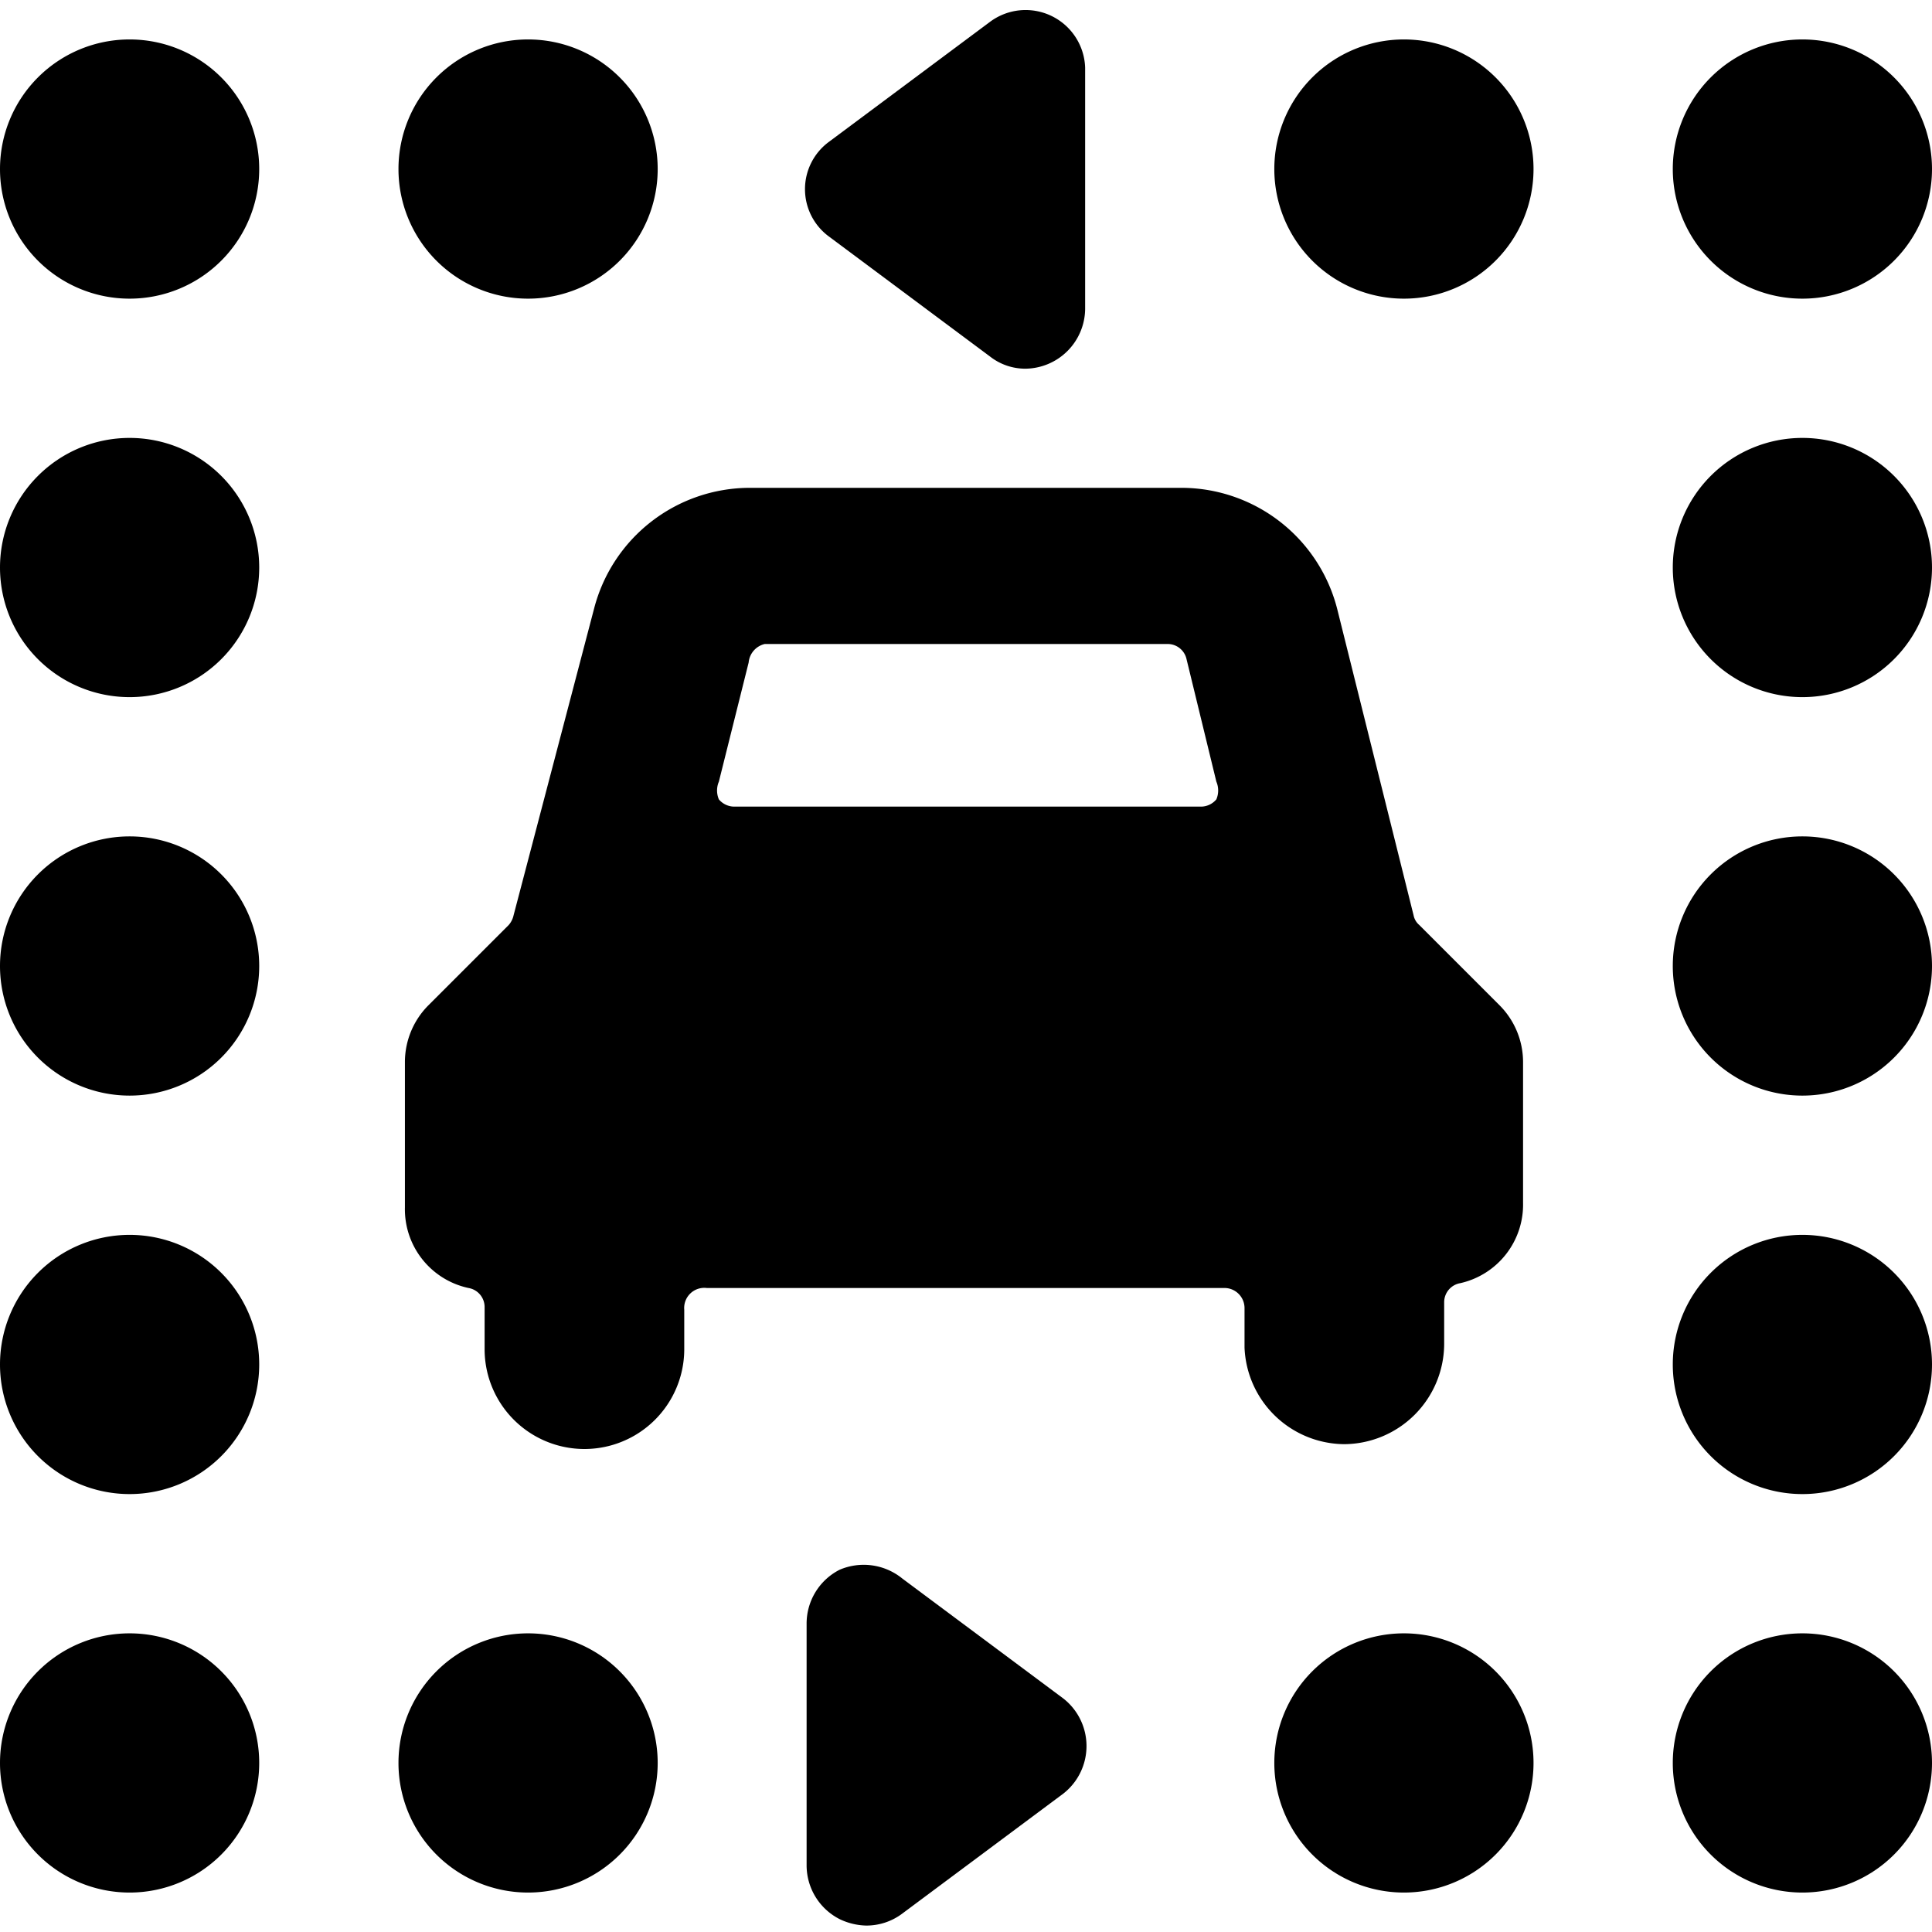 <svg xmlns="http://www.w3.org/2000/svg" viewBox="0 0 24 24"><g><path d="m12.3 0.27 -2 1.49a0.73 0.73 0 0 0 0 1.18l2 1.49a0.71 0.71 0 0 0 0.44 0.15 0.75 0.75 0 0 0 0.74 -0.74v-3A0.74 0.74 0 0 0 12.3 0.27Z" fill="#000000" stroke-width="1"></path><path d="M4.95 2.1a1.61 1.61 0 1 0 3.22 0 1.61 1.61 0 1 0 -3.22 0" fill="#000000" stroke-width="1"></path><path d="M0 2.1a1.61 1.61 0 1 0 3.22 0A1.61 1.61 0 1 0 0 2.1" fill="#000000" stroke-width="1"></path><path d="M0 7.05a1.61 1.61 0 1 0 3.22 0 1.61 1.61 0 1 0 -3.22 0" fill="#000000" stroke-width="1"></path><path d="M0 12a1.61 1.61 0 1 0 3.22 0A1.61 1.61 0 1 0 0 12" fill="#000000" stroke-width="1"></path><path d="M0 16.95a1.61 1.61 0 1 0 3.22 0 1.61 1.61 0 1 0 -3.22 0" fill="#000000" stroke-width="1"></path><path d="M0 21.9a1.61 1.61 0 1 0 3.22 0 1.61 1.61 0 1 0 -3.22 0" fill="#000000" stroke-width="1"></path><path d="M4.95 21.9a1.61 1.61 0 1 0 3.22 0 1.61 1.61 0 1 0 -3.22 0" fill="#000000" stroke-width="1"></path><path d="M10.43 19.5a0.75 0.75 0 0 0 -0.41 0.67v3a0.75 0.75 0 0 0 0.41 0.67 0.8 0.8 0 0 0 0.33 0.08 0.74 0.74 0 0 0 0.45 -0.15l2 -1.49a0.75 0.75 0 0 0 0 -1.18l-2 -1.49a0.76 0.76 0 0 0 -0.78 -0.11Z" fill="#000000" stroke-width="1"></path><path d="M15.83 2.1a1.61 1.61 0 1 0 3.22 0 1.61 1.61 0 1 0 -3.22 0" fill="#000000" stroke-width="1"></path><path d="M20.78 2.1a1.61 1.61 0 1 0 3.22 0 1.61 1.61 0 1 0 -3.22 0" fill="#000000" stroke-width="1"></path><path d="M20.78 7.05a1.61 1.61 0 1 0 3.22 0 1.61 1.61 0 1 0 -3.22 0" fill="#000000" stroke-width="1"></path><path d="M20.78 12A1.61 1.61 0 1 0 24 12a1.61 1.61 0 1 0 -3.22 0" fill="#000000" stroke-width="1"></path><path d="M20.78 16.95a1.61 1.61 0 1 0 3.22 0 1.61 1.61 0 1 0 -3.22 0" fill="#000000" stroke-width="1"></path><path d="M20.78 21.9a1.61 1.61 0 1 0 3.22 0 1.61 1.61 0 1 0 -3.22 0" fill="#000000" stroke-width="1"></path><path d="M15.83 21.9a1.61 1.61 0 1 0 3.22 0 1.61 1.61 0 1 0 -3.22 0" fill="#000000" stroke-width="1"></path><path d="M16.7 17.94a1.25 1.25 0 0 0 1.24 -1.24v-0.52a0.24 0.24 0 0 1 0.2 -0.24 1 1 0 0 0 0.78 -1v-1.75a1 1 0 0 0 -0.29 -0.7l-1 -1a0.21 0.21 0 0 1 -0.07 -0.12l-0.95 -3.81a2 2 0 0 0 -1.92 -1.5H9.31a2 2 0 0 0 -1.93 1.5l-1 3.81a0.27 0.27 0 0 1 -0.06 0.12l-1 1a1 1 0 0 0 -0.29 0.7V15a1 1 0 0 0 0.79 1 0.24 0.24 0 0 1 0.2 0.24v0.52a1.24 1.24 0 0 0 2.48 0v-0.49a0.25 0.25 0 0 1 0.28 -0.27h6.44a0.25 0.25 0 0 1 0.24 0.25v0.49a1.25 1.25 0 0 0 1.24 1.2Zm-1.59 -8.23a0.28 0.28 0 0 1 0 0.22 0.25 0.25 0 0 1 -0.2 0.09H9.13a0.25 0.25 0 0 1 -0.2 -0.09 0.28 0.28 0 0 1 0 -0.22l0.37 -1.48A0.26 0.26 0 0 1 9.5 8h5a0.24 0.24 0 0 1 0.24 0.19Z" fill="#000000" stroke-width="1"></path></g></svg>